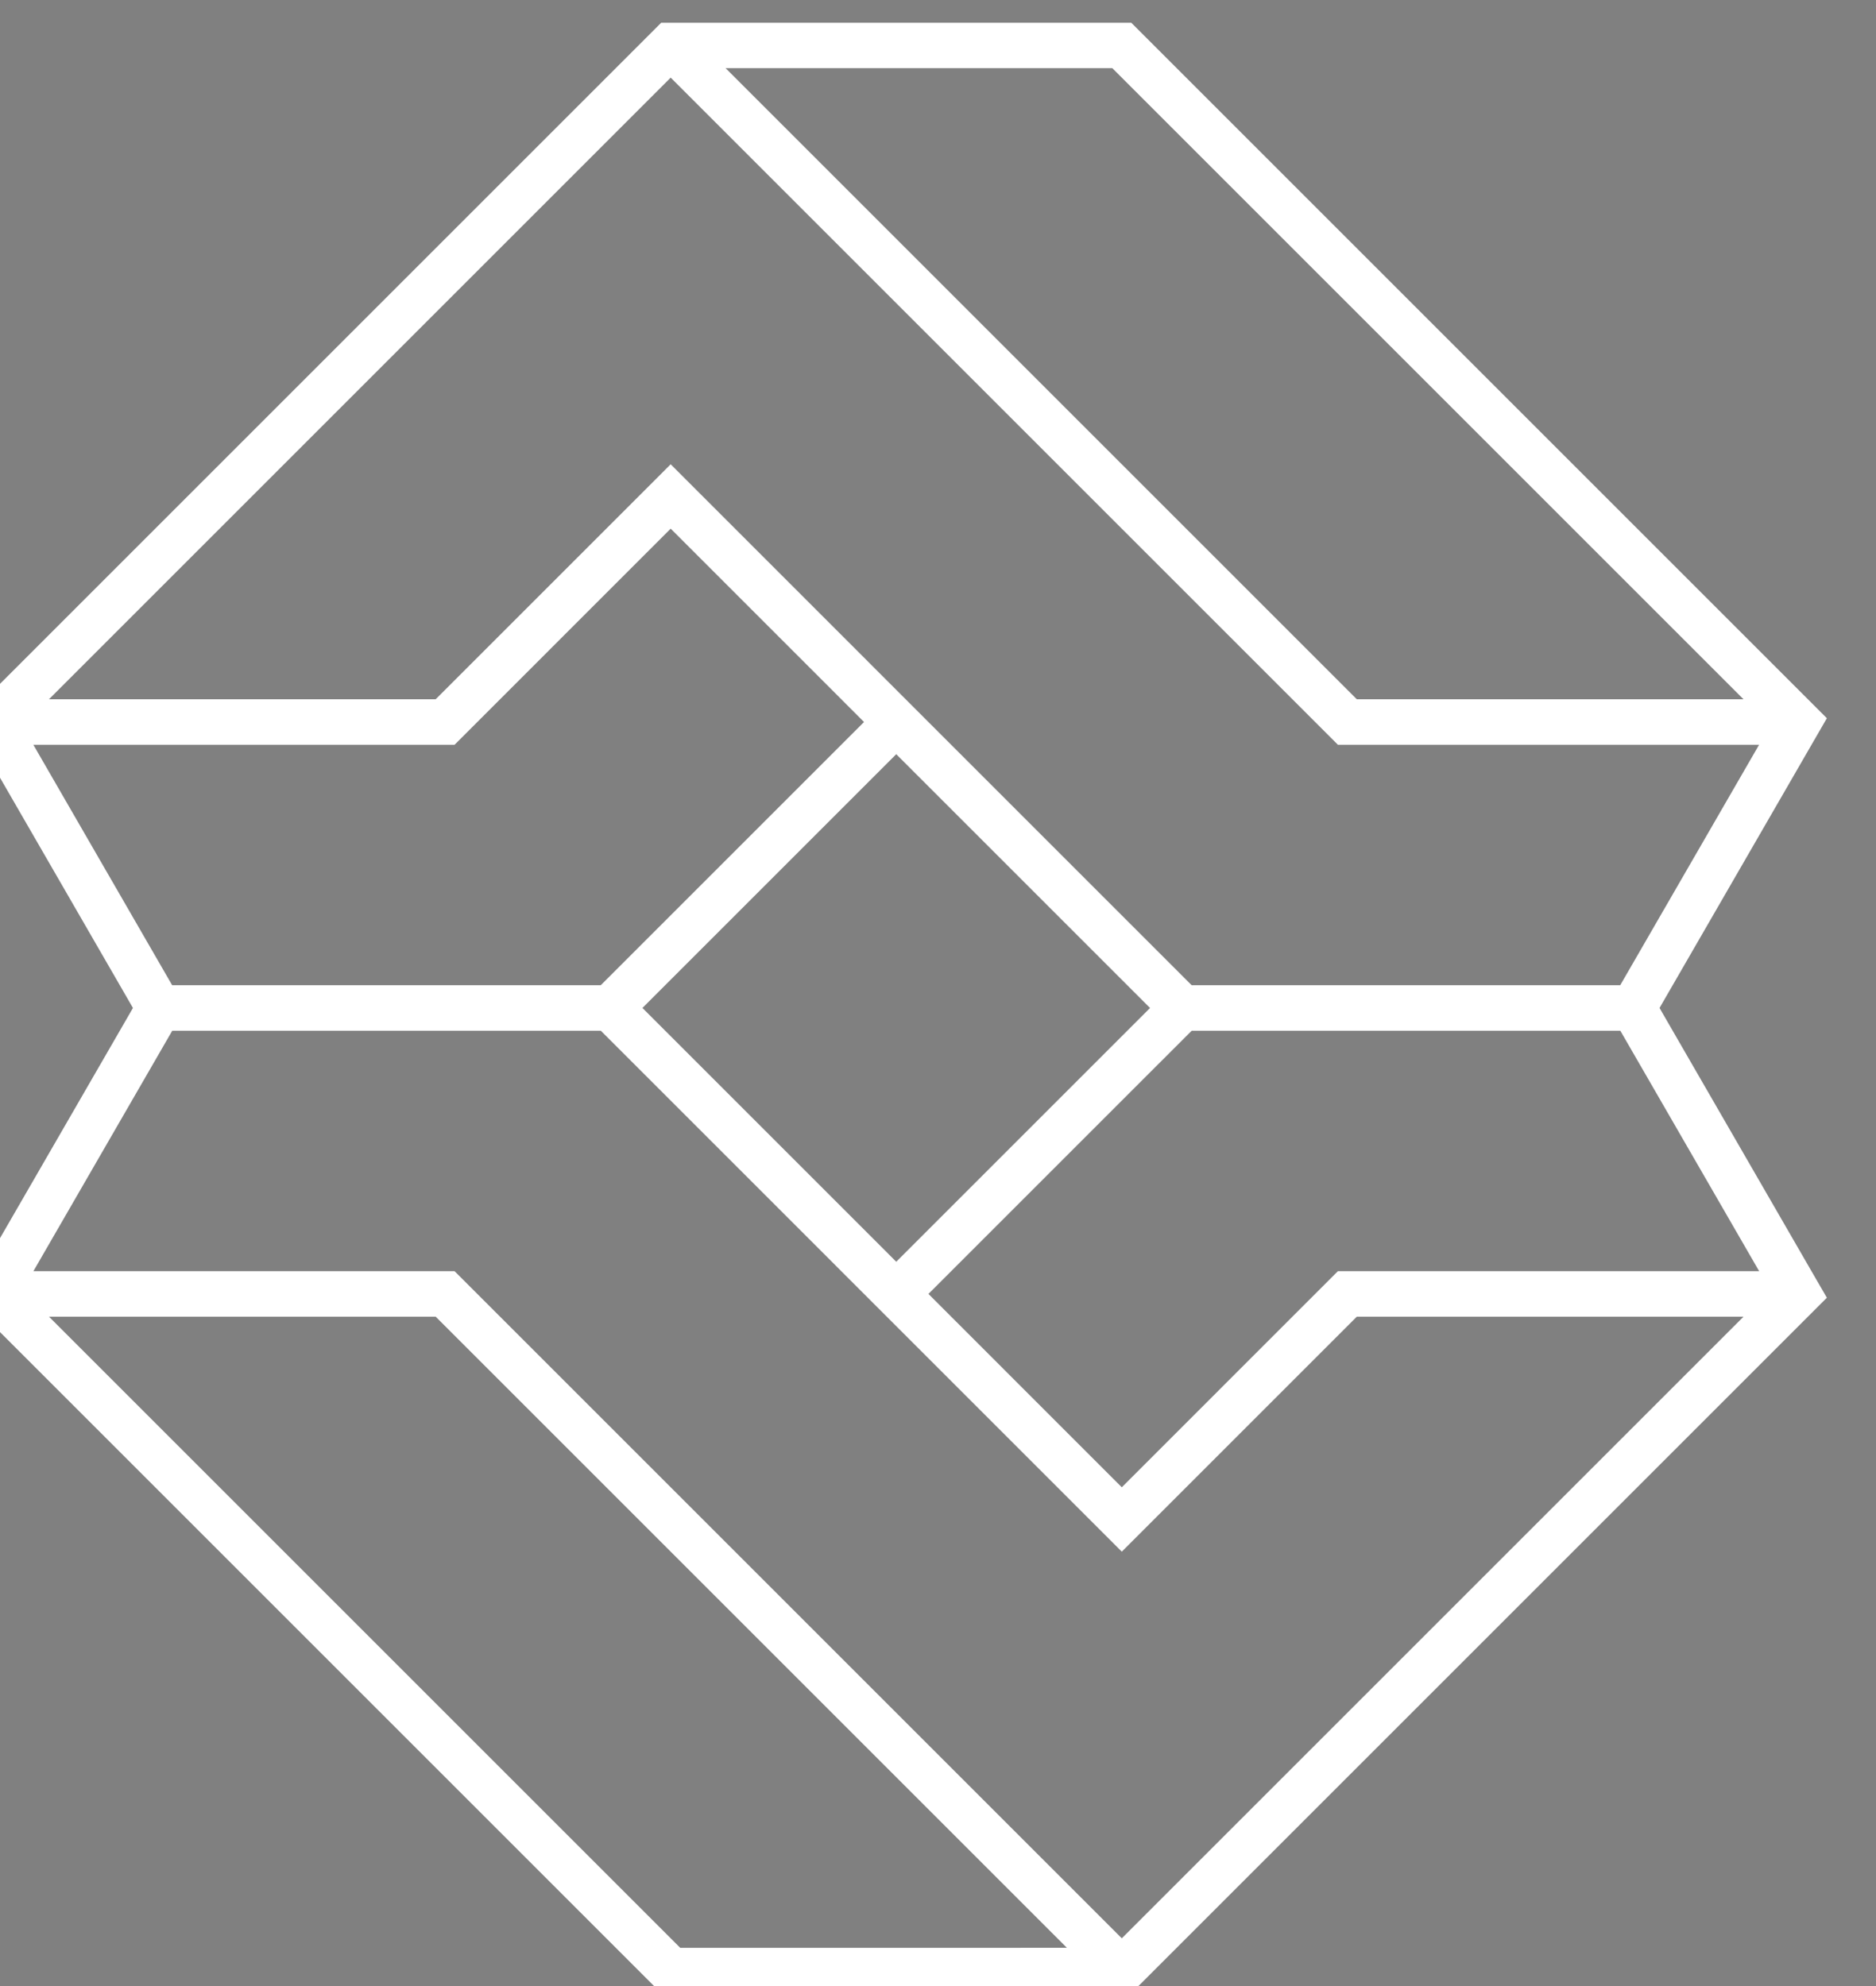<?xml version="1.0" encoding="UTF-8" standalone="no"?>
<!-- Created with Inkscape (http://www.inkscape.org/) -->

<svg
   width="436.178mm"
   height="461.843mm"
   viewBox="0 0 436.178 461.843"
   version="1.1"
   id="svg5"
   xml:space="preserve"
   xmlns:inkscape="http://www.inkscape.org/namespaces/inkscape"
   xmlns:sodipodi="http://sodipodi.sourceforge.net/DTD/sodipodi-0.dtd"
   xmlns="http://www.w3.org/2000/svg"
   xmlns:svg="http://www.w3.org/2000/svg"><rect x="0" y="0" width="436.178" height="461.843" fill="#808080" stroke="none"/><sodipodi:namedview
     id="namedview7"
     pagecolor="#ffffff"
     bordercolor="#000000"
     borderopacity="0.25"
     inkscape:showpageshadow="2"
     inkscape:pageopacity="0.0"
     inkscape:pagecheckerboard="0"
     inkscape:deskcolor="#d1d1d1"
     inkscape:document-units="mm"
     showgrid="false" /><defs
     id="defs2" /><g
     id="g853"
     transform="matrix(0.035,0,0,-0.035,-1014.928,671.894)"><path
       d="M 0,25000 V 0 H 50000 V 25000 H 0"
       style="fill:none;fill-opacity:1;fill-rule:nonzero;stroke:none"
       id="path855"
       inkscape:export-filename="path855.svg"
       inkscape:export-xdpi="96"
       inkscape:export-ydpi="96" /><path
       d="M 0,50000 V 25000 H 50000 V 50000 H 0"
       style="fill:#ffffff;fill-opacity:1;fill-rule:nonzero;stroke:none"
       id="path857" /><path
       d="M 13613.3,30954.3 H 15080 l 1466.6,-0.1 h 63.2 l 43.7,43.8 4495.1,4495.1 81.8,81.8 -101.8,176.4 -1009.7,1748.7 1009.4,1748.7 102.1,176.4 -81.8,81.8 -4495,4495.1 -43.8,43.7 h -126.4 v 0 h -1466.7 l -1466.6,0.1 h -63.2 l -43.7,-43.7 -4495.15,-4495.2 -81.76,-81.8 101.83,-176.4 1009.67,-1748.7 -1009.41,-1748.7 -102.09,-176.4 81.76,-81.8 4495.05,-4495.1 43.7,-43.7 z m 3121.1,6545.8 -1686.1,-1686.2 -1686,1686 1686.1,1686.2 z m -3121.1,6244.3 H 16182 L 11989,39551.2 H 9420.11 Z M 9316.52,39248.7 h 2797.88 l 44.2,44.3 4388.1,4388.2 4129.9,-4130 h -2568.9 l -1454.1,1454.1 -106.8,107 -107,-107 -3353.9,-3354.1 h -2847 z m 8728.48,0 h 2735.5 l -922,-1597.4 H 17011 l -1748.7,1748.7 1284.4,1284.5 1391.4,-1391.5 44.3,-44.3 z m -1561.6,-7993.1 -2568.7,0.1 4193,4193.1 h 2568.9 z m 4296.7,4495.7 h -2797.7 l -44.3,-44.3 -4388.1,-4388.2 -4129.89,4130 H 11989 l 1454,-1454.1 107,-107 106.9,107 3353.9,3354.1 h 2847 z m -8728.4,0 H 9316.14 l 922.06,1597.4 h 2847.5 l 1748.7,-1748.6 -1284.4,-1284.6 -1391.4,1391.5 -44.2,44.3 h -62.7"
       style="fill:#000000;fill-opacity:1;fill-rule:nonzero;stroke:none"
       id="path859" /><path
       d="m 36386.7,30954.3 h 126.5 l 43.7,43.7 4495.1,4495.1 81.7,81.8 -102.1,176.4 -1009.4,1748.7 1009.7,1748.7 101.8,176.4 -81.7,81.8 -4495.2,4495.2 -43.7,43.7 h -63.2 l -1466.6,-0.1 h -1466.7 v 0 h -126.5 l -43.7,-43.7 -4495,-4495.1 -81.8,-81.8 102.1,-176.4 1009.4,-1748.7 -1009.7,-1748.7 -101.8,-176.4 81.8,-81.8 4495.1,-4495.1 43.7,-43.8 h 63.2 l 1466.6,0.1 z m -1435.1,8231.8 1686.1,-1686.2 -1686,-1686 -1686.1,1686.2 z m 5628.3,365.1 H 38011 l -4193,4193.2 h 2568.7 z m -818.8,-1900 h -2847 l -3353.9,3354.1 -107,107 -106.8,-107 -1454.1,-1454.1 h -2568.9 l 4129.9,4130 4388.1,-4388.2 44.2,-44.3 h 62.7 2735.2 z m -7743.5,1597.5 44.3,44.3 1391.4,1391.5 L 34737.7,39400 32989,37651.3 h -2847.5 l -922,1597.4 H 31955 Z m -2694.2,-3799.9 h 2568.9 l 4193.1,-4193.1 -2568.8,-0.1 z m 818.8,1900 h 2847 l 3353.9,-3354.1 106.9,-107 107,107 1454,1454.1 h 2568.9 l -4129.9,-4130 -4388.1,4388.2 -44.3,44.3 h -62.6 -2735.1 z m 7743.4,-1597.5 -44.2,-44.3 -1391.4,-1391.5 -1284.4,1284.6 1748.7,1748.6 h 2847.5 l 922.1,-1597.4 h -2735.6 -62.7"
       style="fill:#000000;fill-opacity:1;fill-rule:nonzero;stroke:none"
       id="path861" /><path
       d="M 13613.3,5954.3 H 15080 l 1466.6,-0.1 h 63.2 l 43.7,43.8 4495.1,4495.1 81.8,81.8 -101.8,176.4 -1009.7,1748.7 1009.4,1748.7 102.1,176.4 -81.8,81.8 -4495,4495.1 -43.8,43.7 h -126.4 v 0 h -1466.7 l -1466.6,0.1 h -63.2 l -43.7,-43.7 -4495.15,-4495.2 -81.76,-81.8 101.83,-176.4 1009.67,-1748.7 -1009.41,-1748.7 -102.09,-176.4 81.76,-81.8 4495.05,-4495.1 43.7,-43.7 z m 3121.1,6545.8 -1686.1,-1686.2 -1686,1686 1686.1,1686.2 z m -3121.1,6244.4 2568.7,-0.2 -4193,-4193.1 H 9420.11 Z M 9316.52,14248.7 h 2797.88 l 44.2,44.3 4388.1,4388.2 4129.9,-4130 h -2568.9 l -1454.1,1454.1 -106.8,107 -107,-107 -3353.9,-3354.1 h -2847 z m 8728.48,0 h 2735.5 l -922,-1597.4 H 17011 l -1748.7,1748.7 1284.4,1284.5 1391.4,-1391.5 44.3,-44.3 z m -1561.6,-7993.1 -2568.7,0.1 4193,4193.1 h 2568.9 z m 4296.7,4495.7 h -2797.7 l -44.3,-44.3 -4388.1,-4388.2 -4129.89,4130 H 11989 l 1454,-1454.1 107,-107 106.9,107 3353.9,3354.1 h 2847 z m -8728.4,0 H 9316.14 l 922.06,1597.4 h 2847.5 L 14834.4,10600.1 13550,9315.5 12158.6,10707 l -44.2,44.3 h -62.7"
       style="fill:#ffffff;fill-opacity:1;fill-rule:nonzero;stroke:none"
       id="path863" /><path
       d="m 36386.7,5954.3 h 126.5 l 43.7,43.7 4495.1,4495.1 81.7,81.8 -102.1,176.4 -1009.4,1748.7 1009.7,1748.7 101.8,176.4 -81.7,81.8 -4495.2,4495.2 -43.7,43.7 h -63.2 l -1466.6,-0.1 h -1466.7 v 0 h -126.5 l -43.7,-43.7 -4495,-4495.1 -81.8,-81.8 102.1,-176.4 1009.4,-1748.7 -1009.7,-1748.7 -101.8,-176.4 81.8,-81.8 4495.1,-4495.1 43.7,-43.8 h 63.2 l 1466.6,0.1 z m -1435.1,8231.8 1686.1,-1686.2 -1686,-1686 -1686.1,1686.2 z m 5628.3,365.1 H 38011 l -4193,4193.1 2568.7,0.2 z m -818.8,-1900 h -2847 l -3353.9,3354.1 -107,107 -106.8,-107 -1454.1,-1454.1 h -2568.9 l 4129.9,4130 4388.1,-4388.2 44.2,-44.3 h 62.7 2735.2 z m -7743.5,1597.5 44.3,44.3 1391.4,1391.5 L 34737.7,14400 32989,12651.3 h -2847.5 l -922,1597.4 H 31955 Z m -2694.2,-3799.9 h 2568.9 l 4193.1,-4193.1 -2568.8,-0.1 z m 818.8,1900 h 2847 l 3353.9,-3354.1 106.9,-107 107,107 1454,1454.1 h 2568.9 l -4129.9,-4130 -4388.1,4388.2 -44.3,44.3 h -62.6 -2735.1 z m 7743.4,-1597.5 -44.2,-44.3 -1391.4,-1391.5 -1284.4,1284.6 1748.7,1748.6 h 2847.5 l 922.1,-1597.4 h -2735.6 -62.7"
       style="fill:#ffffff;fill-opacity:1;fill-rule:nonzero;stroke:none"
       id="path865"
       inkscape:export-filename="path865.svg"
       inkscape:export-xdpi="96"
       inkscape:export-ydpi="96" /></g></svg>
